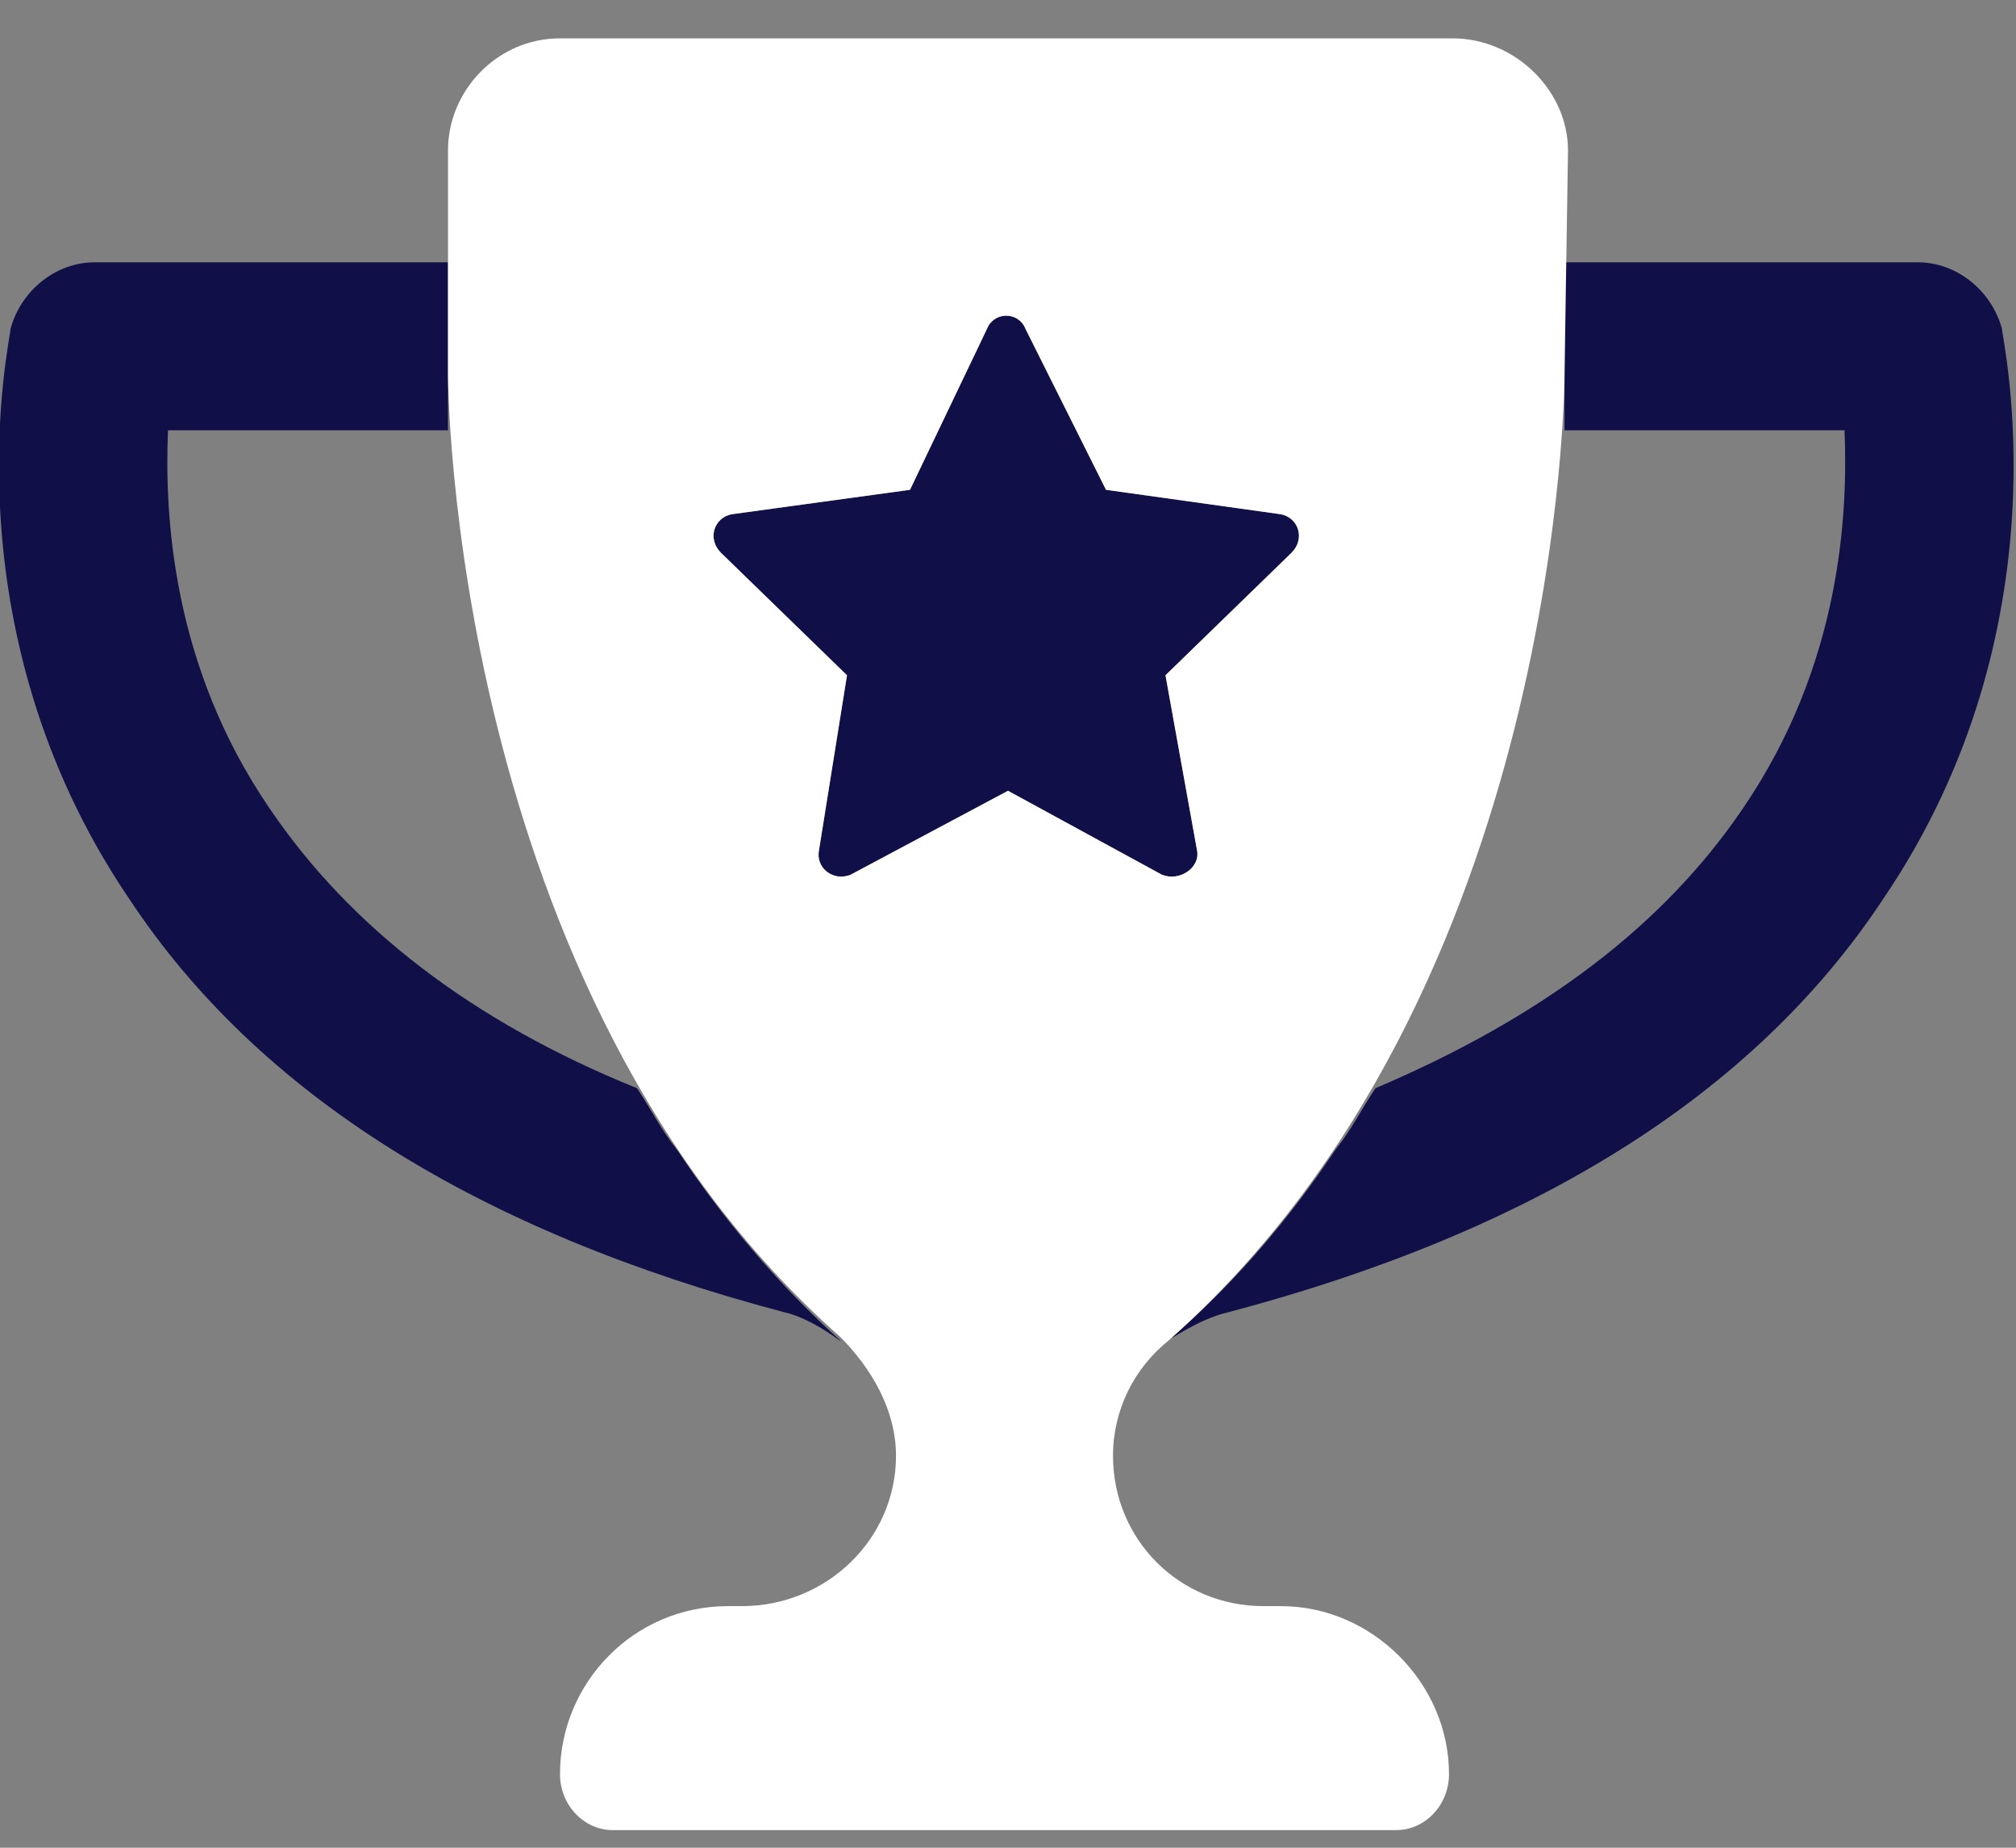 <svg width="36" height="33" viewBox="0 0 36 33" fill="none" xmlns="http://www.w3.org/2000/svg">
<rect x="0" y="0" width="36" height="33" fill="#808080" stroke="none"/>
<g clip-path="url(#clip0_142_622)">
<path d="M12.062 20.498C12.125 20.56 13.188 22.31 15 23.935C15.125 24.06 14.562 23.56 14 23.435C8.562 21.998 4.625 19.56 2.312 16.06C-1 11.185 0.188 6.06 0.188 5.873C0.375 5.185 1 4.685 1.688 4.685H8V6.685C8 6.685 8 7.06 8 7.685H3C2.938 9.185 3.062 11.873 4.812 14.435C6.25 16.56 8.438 18.248 11.375 19.435C11.625 19.81 11.812 20.185 12.062 20.498ZM35.75 5.873C35.75 6.06 36.938 11.185 33.625 16.06C31.312 19.56 27.375 21.998 21.938 23.435C21.375 23.56 20.812 23.998 20.938 23.873C22.75 22.31 23.812 20.56 23.875 20.498C24.125 20.185 24.312 19.81 24.562 19.435C27.5 18.185 29.688 16.56 31.125 14.435C32.875 11.873 33 9.185 32.938 7.685H27.938C27.938 7.06 27.938 6.685 27.938 6.685V4.685H34.25C34.938 4.685 35.562 5.185 35.75 5.873ZM21.375 15.185C21.438 15.498 21.062 15.748 20.75 15.623L18 14.123L15.188 15.623C14.875 15.748 14.562 15.498 14.625 15.185L15.125 12.06L12.875 9.873C12.625 9.623 12.75 9.248 13.062 9.185L16.25 8.748L17.625 5.873C17.75 5.56 18.188 5.56 18.312 5.873L19.75 8.748L22.875 9.185C23.188 9.248 23.312 9.623 23.062 9.873L20.812 12.06L21.375 15.185Z" fill="#100F48"/>
<path d="M27.938 6.685C27.938 6.685 27.938 17.685 20.875 23.935C20.25 24.435 19.875 25.185 19.875 25.998C19.875 27.498 21.062 28.685 22.562 28.685H22.875C24.5 28.685 25.875 30.06 25.875 31.685C25.875 32.248 25.438 32.685 24.938 32.685H10.938C10.438 32.685 10 32.248 10 31.685C10 30.06 11.312 28.685 13 28.685H13.25C14.75 28.685 16 27.498 16 25.998C16 25.185 15.562 24.435 15 23.873C8 17.685 8 6.685 8 6.685V2.685C8 1.623 8.875 0.685 10 0.685H25.938C27.062 0.685 28 1.623 28 2.685L27.938 6.685ZM18 14.123L20.75 15.623C21.062 15.748 21.438 15.498 21.375 15.185L20.812 12.06L23.062 9.873C23.312 9.623 23.188 9.248 22.875 9.185L19.75 8.748L18.312 5.873C18.188 5.56 17.75 5.56 17.625 5.873L16.25 8.748L13.062 9.185C12.75 9.248 12.625 9.623 12.875 9.873L15.125 12.06L14.625 15.185C14.562 15.498 14.875 15.748 15.188 15.623L18 14.123Z" fill="white"/>
</g>
<defs>
<clipPath id="clip0_142_622">
<rect width="36" height="32" fill="white" transform="translate(0 0.685)"/>
</clipPath>
</defs>
</svg>
